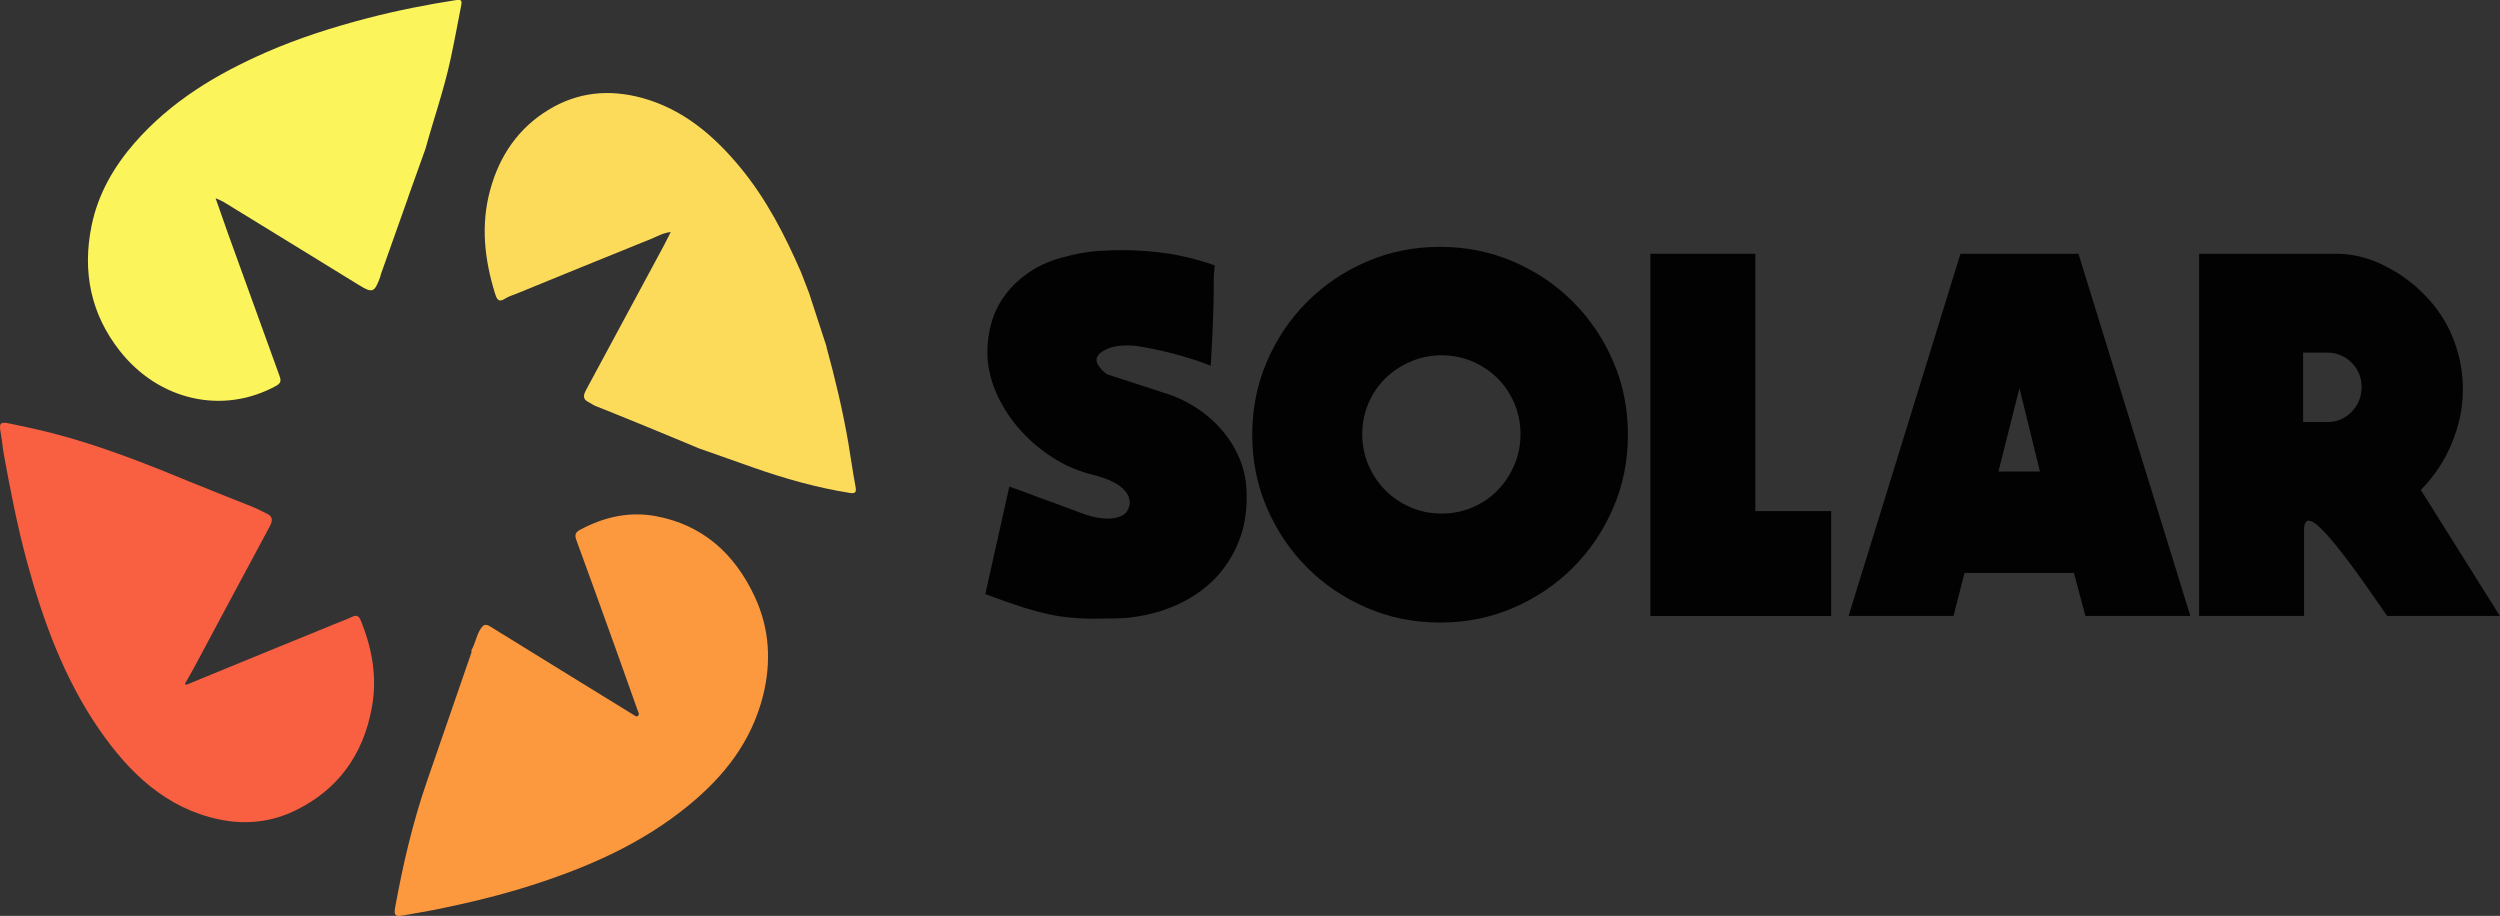 <?xml version="1.0" encoding="UTF-8"?> <svg xmlns="http://www.w3.org/2000/svg" id="Livello_1" viewBox="0 0 241.55 88.49"><rect x="0" y="0" width="241.55" height="88.49" fill="#333333" stroke="none"/><defs><style>.cls-1{fill:#f96041;}.cls-1,.cls-2,.cls-3,.cls-4,.cls-5{stroke-width:0px;}.cls-2{fill:#fcf45b;}.cls-3{fill:#fc993f;}.cls-4{fill:#fddb5a;}.cls-5{fill:#020202;}</style></defs><path class="cls-2" d="m39.44,19.06c-.89,2.49-1.77,4.98-2.65,7.47-.03.08-.03.17-.06.24-.54,1.5-.75,1.57-2.02.79-4.36-2.69-8.73-5.36-13.09-8.04-.2-.12-.42-.2-.79-.37.44,1.26.83,2.38,1.23,3.5,1.64,4.55,3.3,9.1,4.94,13.65.15.4.2.7-.32.98-5.14,2.82-11.32,1.43-15.1-3.37-2.79-3.54-3.65-7.63-2.73-12.11.63-3.08,2.15-5.69,4.15-7.99,3.55-4.06,7.97-6.68,12.72-8.76,3.18-1.39,6.47-2.43,9.81-3.3,2.85-.74,5.74-1.31,8.65-1.76.42-.07.45.17.39.48-.34,1.77-.67,3.54-1.05,5.3-.63,2.92-1.62,5.73-2.41,8.6-.56,1.56-1.11,3.11-1.67,4.67Z"></path><path class="cls-1" d="m17.99,66.17c2.44-1,4.89-2.01,7.33-3.01,2.33-.95,4.65-1.9,6.98-2.85.58-.24,1.17-.45,1.74-.72.41-.2.64-.06.8.32,1.1,2.68,1.62,5.46,1.1,8.38-.83,4.7-3.35,8.03-7.37,10-2.34,1.15-4.83,1.42-7.4.88-5.08-1.06-8.65-4.44-11.59-8.7-3.37-4.89-5.42-10.46-6.99-16.26-.92-3.4-1.59-6.85-2.22-10.31-.12-.68-.17-1.38-.3-2.06-.18-.97-.05-1.11.85-.92,1.48.31,2.96.62,4.43,1.01,4.32,1.14,8.49,2.76,12.63,4.47,2.16.89,4.33,1.73,6.49,2.6.44.18.85.42,1.28.61.68.3.59.74.28,1.31-2.45,4.55-4.88,9.1-7.32,13.66-.27.5-.56.99-.84,1.48.04.04.08.08.12.12Z"></path><path class="cls-3" d="m45.55,62.98c0-.05,0-.11,0-.16.37-.64.47-1.4.87-2.03.27-.42.47-.55.94-.26,4.6,2.85,9.21,5.68,13.82,8.52.16.1.32.26.48.1.15-.16,0-.37-.06-.54-.64-1.82-1.29-3.64-1.94-5.45-1.32-3.68-2.65-7.36-3.99-11.03-.2-.54.03-.76.43-.97,2.3-1.22,4.71-1.76,7.26-1.29,4.45.82,7.6,3.55,9.58,7.82,1.41,3.04,1.6,6.25.79,9.51-1.13,4.5-3.81,7.84-7.18,10.6-4.54,3.73-9.74,5.99-15.17,7.73-3.09.99-6.24,1.74-9.41,2.38-1.05.21-2.1.37-3.15.56-.58.11-.78-.04-.65-.74.76-4.21,1.73-8.36,3.13-12.38l4.27-12.36Z"></path><path class="cls-4" d="m79.85,33.51c.84,3.07,1.58,6.16,2.12,9.31.24,1.39.42,2.8.69,4.19.11.58-.03.7-.6.61-3.17-.51-6.25-1.38-9.29-2.45l-5.24-1.85c-1.74-.72-3.47-1.45-5.21-2.16-1.58-.65-3.16-1.29-4.75-1.92-.25-.1-.46-.26-.69-.38-.61-.29-.52-.69-.25-1.19,2.5-4.64,5-9.28,7.5-13.92.22-.41.42-.83.68-1.33-.73.07-1.32.43-1.92.67-4.32,1.74-8.64,3.51-12.95,5.27-.39.16-.8.27-1.15.5-.65.43-.81-.01-.97-.53-1.01-3.27-1.38-6.58-.47-9.94.91-3.38,2.77-6.03,5.63-7.77,2.84-1.74,5.88-2.02,9.05-1.16,3.92,1.07,6.92,3.59,9.52,6.75,2.48,3.01,4.27,6.47,5.84,10.08.26.67.52,1.34.78,2.02l1.7,5.21Z"></path><path class="cls-5" d="m107.14,24.19c1.7-.06,3.4,0,5.09.22,1.69.21,3.4.62,5.14,1.23-.06.55-.1.95-.1,1.21v1.18c0,.53-.02,1.34-.05,2.41-.03,1.08-.11,2.71-.24,4.9-1.03-.42-2.22-.8-3.57-1.16-1.35-.35-2.59-.61-3.72-.77-.64-.06-1.26-.05-1.86.05-.6.1-1.12.32-1.57.68-.35.35-.41.72-.17,1.11.24.39.54.69.89.92l5.5,1.79c1.16.35,2.22.85,3.19,1.5.97.64,1.8,1.39,2.51,2.24.71.85,1.26,1.79,1.67,2.82.4,1.03.6,2.12.6,3.28.03,1.71-.23,3.24-.8,4.61-.56,1.37-1.34,2.56-2.34,3.57-1,1.01-2.2,1.83-3.6,2.46-1.4.63-2.92,1.04-4.56,1.23-.23.03-.56.06-1.01.07-.45.02-.93.02-1.45.02-.97.03-1.9.02-2.8-.05-.9-.06-1.72-.18-2.46-.34-.87-.19-1.76-.43-2.68-.72s-2.1-.71-3.55-1.25l2.32-10.38c.48.16.97.33,1.45.51.48.18.97.36,1.45.55l2.27.82c.74.29,1.47.56,2.2.82.72.26,1.5.39,2.34.39.51-.03.95-.15,1.3-.36.35-.21.56-.59.63-1.13,0-.39-.11-.73-.34-1.04-.23-.31-.51-.56-.84-.77-.34-.21-.7-.39-1.09-.53-.39-.15-.76-.27-1.11-.36-1.51-.35-2.9-.94-4.15-1.76-1.25-.82-2.34-1.77-3.26-2.85-.92-1.08-1.64-2.24-2.17-3.5s-.8-2.51-.8-3.76c0-1.03.14-2.03.43-2.99.29-.96.75-1.86,1.38-2.68.63-.82,1.42-1.54,2.37-2.17.95-.63,2.08-1.1,3.4-1.42,1.45-.39,2.83-.58,4.15-.58Z"></path><path class="cls-5" d="m139.14,23.85c2.51,0,4.87.48,7.07,1.42,2.2.95,4.13,2.24,5.77,3.89,1.64,1.64,2.94,3.56,3.89,5.77.95,2.2,1.42,4.56,1.42,7.07s-.47,4.87-1.42,7.07c-.95,2.2-2.24,4.13-3.89,5.77-1.64,1.64-3.56,2.94-5.77,3.89-2.2.95-4.56,1.42-7.07,1.42s-4.87-.47-7.07-1.42c-2.2-.95-4.13-2.24-5.77-3.89-1.64-1.64-2.94-3.56-3.89-5.77-.95-2.2-1.42-4.56-1.42-7.07s.47-4.87,1.42-7.07c.95-2.2,2.24-4.13,3.89-5.77,1.64-1.64,3.56-2.94,5.77-3.89,2.2-.95,4.56-1.42,7.07-1.42Zm7.77,18.1c0-1.06-.2-2.06-.6-2.99-.4-.93-.94-1.74-1.62-2.41-.68-.68-1.48-1.21-2.41-1.62-.93-.4-1.93-.6-2.99-.6s-2.06.2-2.99.6c-.93.4-1.75.94-2.44,1.62-.69.68-1.24,1.48-1.64,2.41-.4.93-.6,1.93-.6,2.99s.2,2.06.6,2.99c.4.93.95,1.75,1.64,2.44.69.69,1.5,1.24,2.44,1.64.93.4,1.93.6,2.99.6s2.06-.2,2.99-.6c.93-.4,1.74-.95,2.41-1.64.68-.69,1.21-1.5,1.62-2.44.4-.93.6-1.93.6-2.99Z"></path><path class="cls-5" d="m176.93,49.38v10.14h-17.47V24.52h10.14v24.86h7.34Z"></path><path class="cls-5" d="m200.82,24.52l10.81,34.99h-10.14l-1.11-4.15h-10.57l-1.06,4.15h-10.14l10.81-34.99h11.39Zm-3.72,21.04l-1.98-8.06-2.03,8.06h4.01Z"></path><path class="cls-5" d="m241.55,59.51h-10.91c-1.45-2.12-2.65-3.82-3.6-5.09-.95-1.27-1.72-2.23-2.32-2.87-.6-.64-1.04-1.03-1.33-1.16-.29-.13-.49-.11-.6.05-.11.16-.17.4-.17.72v8.35h-10.14V24.52h13.27c1.54,0,3.06.37,4.56,1.11,1.5.74,2.79,1.67,3.89,2.8,1.29,1.29,2.24,2.75,2.87,4.39.63,1.64.92,3.31.89,5.02-.03,1.71-.39,3.39-1.09,5.04-.69,1.66-1.68,3.15-2.97,4.46l7.63,12.16Zm-13.37-22.1c0-.93-.32-1.72-.97-2.37-.64-.64-1.43-.97-2.36-.97h-2.32v6.71h2.32c.93,0,1.72-.33,2.36-.99.64-.66.97-1.46.97-2.39Z"></path></svg> 